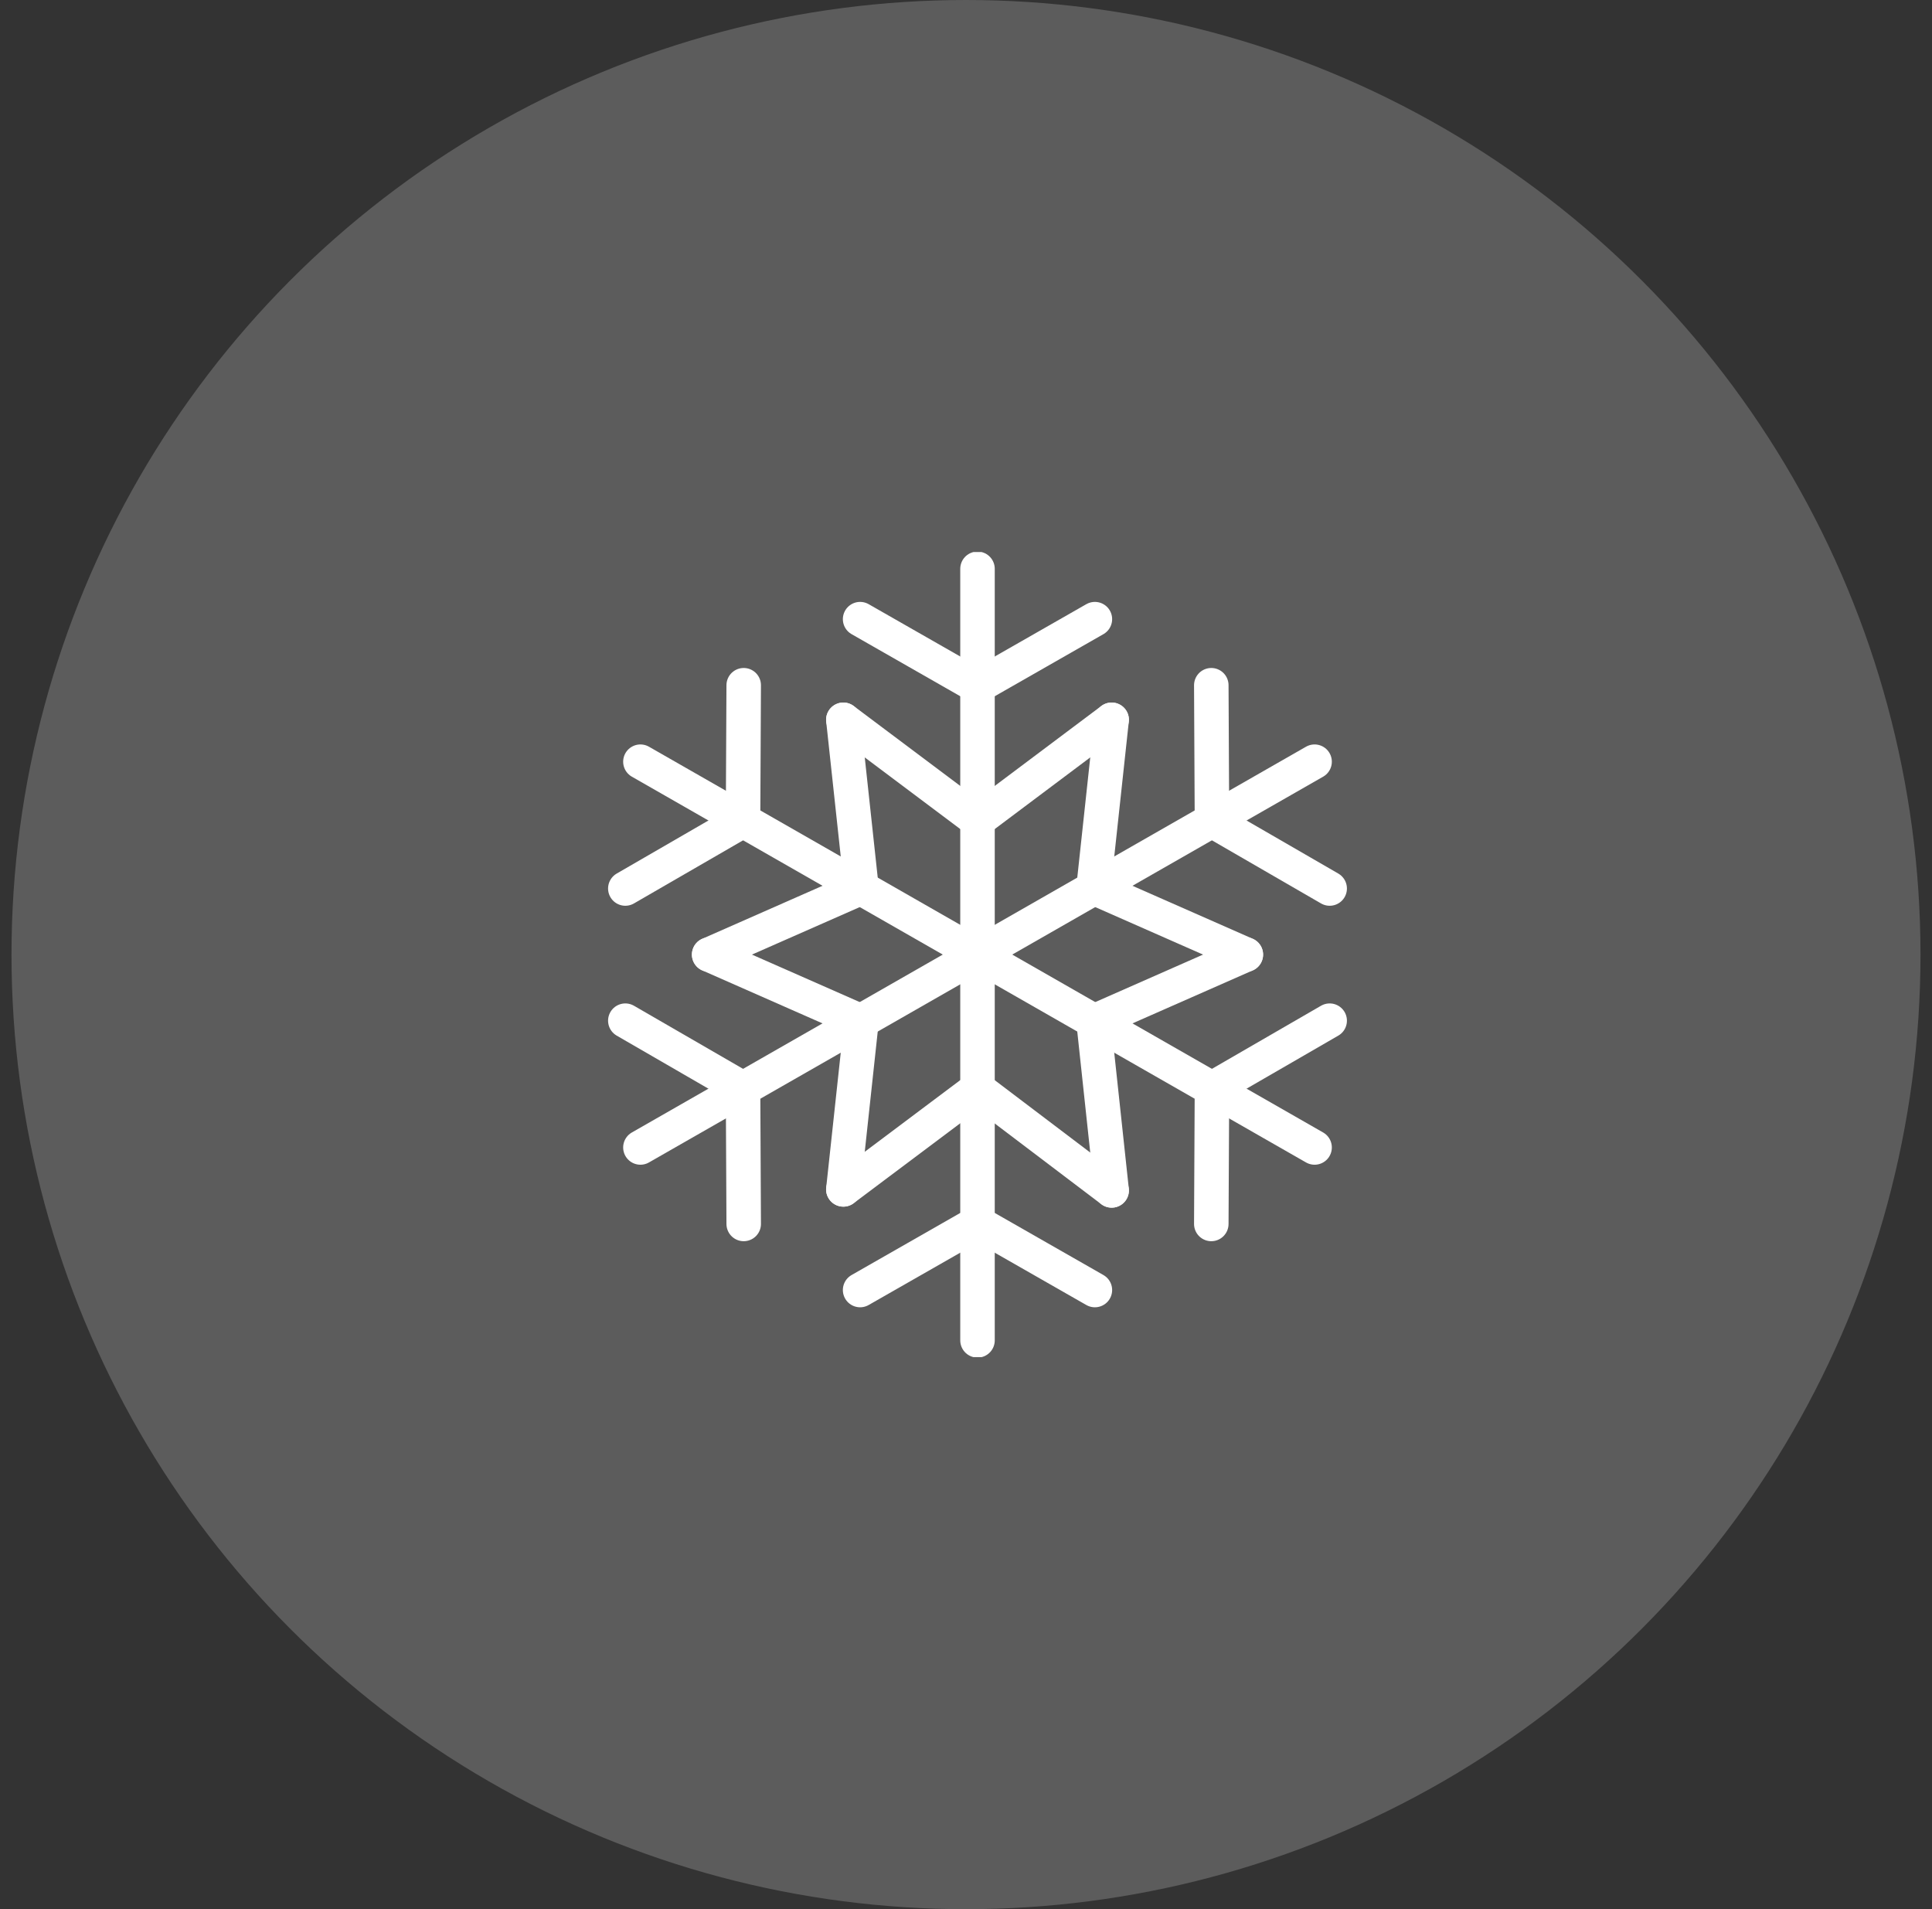 <svg width="84" height="83" viewBox="0 0 84 83" fill="none" xmlns="http://www.w3.org/2000/svg">
<rect x="0" y="0" width="84" height="83" fill="#333333" stroke="none"/>
<circle opacity="0.2" cx="42" cy="41.5" r="41.5" fill="white"/>
<g clip-path="url(#clip0_1727_2864)">
<path d="M36.667 51.708L42.5 47.333L48.333 51.752" stroke="white" stroke-width="1.5" stroke-linecap="round" stroke-linejoin="round"/>
<path d="M37.396 56.083L42.5 53.167L47.604 56.083" stroke="white" stroke-width="1.5" stroke-linecap="round" stroke-linejoin="round"/>
<path d="M42.5 24.729V58.271" stroke="white" stroke-width="1.5" stroke-linecap="round" stroke-linejoin="round"/>
<path d="M48.333 31.292L42.5 35.667L36.667 31.292" stroke="white" stroke-width="1.5" stroke-linecap="round" stroke-linejoin="round"/>
<path d="M47.604 26.917L42.5 29.833L37.396 26.917" stroke="white" stroke-width="1.5" stroke-linecap="round" stroke-linejoin="round"/>
<path d="M48.333 51.752L47.546 44.417L54.167 41.5" stroke="white" stroke-width="1.5" stroke-linecap="round" stroke-linejoin="round"/>
<path d="M36.667 31.292L37.454 38.583L30.833 41.5" stroke="white" stroke-width="1.5" stroke-linecap="round" stroke-linejoin="round"/>
<path d="M54.167 41.5L47.546 38.583L48.333 31.292" stroke="white" stroke-width="1.5" stroke-linecap="round" stroke-linejoin="round"/>
<path d="M30.833 41.5L37.454 44.417L36.667 51.708" stroke="white" stroke-width="1.5" stroke-linecap="round" stroke-linejoin="round"/>
<path d="M52.665 53.21L52.694 47.333L57.812 44.373" stroke="white" stroke-width="1.5" stroke-linecap="round" stroke-linejoin="round"/>
<path d="M27.844 33.114L57.156 49.885" stroke="white" stroke-width="1.5" stroke-linecap="round" stroke-linejoin="round"/>
<path d="M32.335 29.79L32.306 35.667L27.188 38.627" stroke="white" stroke-width="1.5" stroke-linecap="round" stroke-linejoin="round"/>
<path d="M57.812 38.627L52.694 35.667L52.665 29.79" stroke="white" stroke-width="1.5" stroke-linecap="round" stroke-linejoin="round"/>
<path d="M27.844 49.885L57.156 33.114" stroke="white" stroke-width="1.5" stroke-linecap="round" stroke-linejoin="round"/>
<path d="M27.188 44.373L32.306 47.333L32.335 53.21" stroke="white" stroke-width="1.5" stroke-linecap="round" stroke-linejoin="round"/>
</g>
<defs>
<clipPath id="clip0_1727_2864">
<rect width="35" height="35" fill="white" transform="translate(25 24)"/>
</clipPath>
</defs>
</svg>
